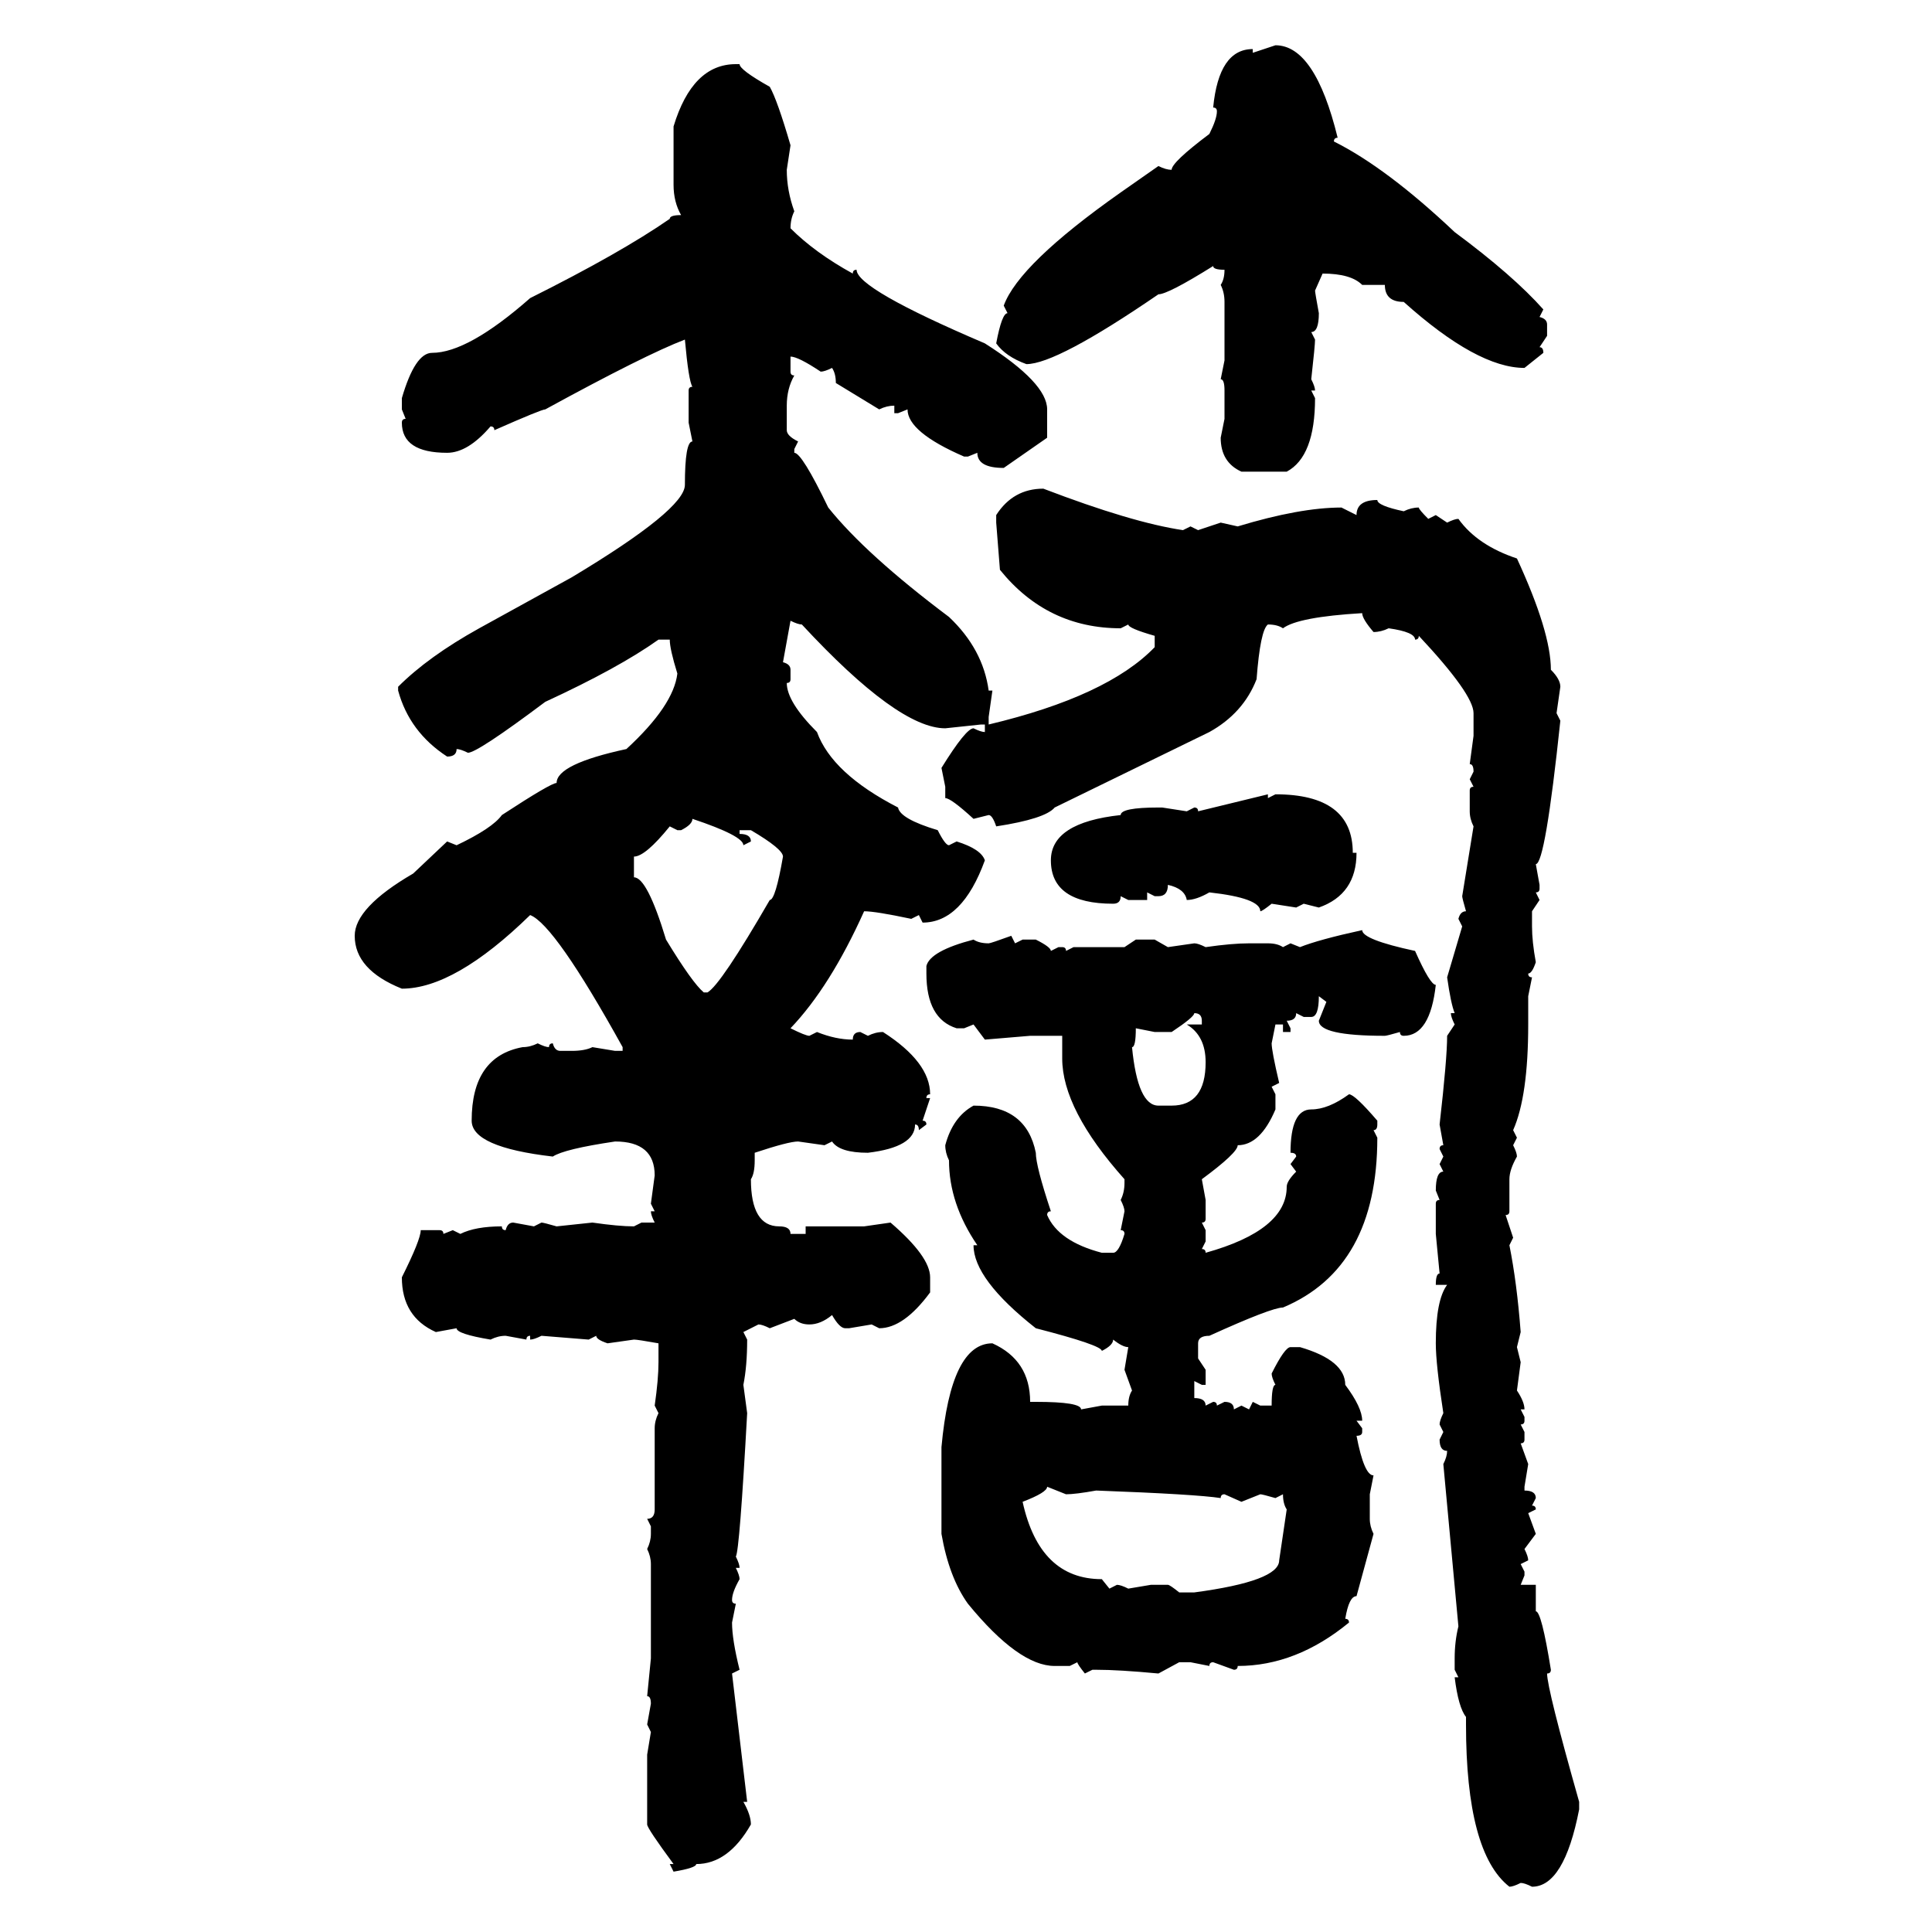 <svg xmlns="http://www.w3.org/2000/svg" xmlns:xlink="http://www.w3.org/1999/xlink" width="300" height="300"><path d="M194.53 8.20L198.05 7.03Q204.20 7.03 207.71 21.39L207.71 21.39Q207.13 21.39 207.13 21.97L207.13 21.97Q215.33 26.07 225.88 36.04L225.88 36.04Q234.96 42.77 239.65 48.05L239.65 48.05L239.06 49.22Q240.23 49.51 240.23 50.39L240.23 50.39L240.23 52.15L239.06 53.91Q239.65 53.91 239.65 54.79L239.65 54.79L236.72 57.13Q229.39 57.13 217.97 46.88L217.97 46.88Q215.04 46.88 215.04 44.24L215.04 44.24L211.52 44.24Q209.77 42.48 205.37 42.48L205.37 42.48L204.20 45.12Q204.20 45.41 204.79 48.63L204.79 48.63Q204.79 51.56 203.61 51.56L203.61 51.56L204.20 52.73Q204.20 53.61 203.61 58.89L203.61 58.89Q204.20 60.06 204.20 60.64L204.20 60.64L203.61 60.64L204.20 61.82Q204.20 70.90 199.80 73.24L199.80 73.24L192.77 73.24Q189.55 71.78 189.55 67.97L189.55 67.97L190.14 65.04L190.14 60.64Q190.14 58.89 189.55 58.89L189.55 58.89L190.14 55.96L190.14 46.88Q190.14 45.41 189.55 44.24L189.55 44.24Q190.14 43.36 190.14 41.89L190.14 41.89Q188.38 41.89 188.38 41.31L188.38 41.31Q181.35 45.70 179.88 45.70L179.88 45.70Q164.06 56.54 159.38 56.54L159.38 56.54Q156.15 55.37 154.69 53.32L154.69 53.32Q155.57 48.63 156.45 48.63L156.45 48.63L155.86 47.46Q158.20 41.02 174.02 29.88L174.02 29.88L179.88 25.78Q181.05 26.37 181.93 26.37L181.93 26.37Q181.93 25.20 187.79 20.80L187.79 20.80Q188.96 18.46 188.96 17.29L188.96 17.29Q188.96 16.70 188.38 16.70L188.38 16.70Q189.26 7.62 194.53 7.62L194.53 7.62L194.53 8.20ZM114.26 9.96L114.84 9.96Q114.84 10.84 119.53 13.48L119.53 13.48Q120.70 15.53 122.75 22.56L122.75 22.56L122.17 26.37Q122.17 29.59 123.34 32.81L123.34 32.81Q122.75 33.98 122.75 35.45L122.75 35.45Q126.56 39.26 132.42 42.48L132.42 42.48Q132.42 41.89 133.01 41.89L133.01 41.89Q133.01 44.82 152.93 53.32L152.93 53.32Q162.60 59.47 162.60 63.57L162.60 63.57L162.60 67.97L155.86 72.66Q151.76 72.66 151.76 70.31L151.76 70.31L150.29 70.90L149.71 70.90Q140.92 67.09 140.92 63.57L140.92 63.57L139.45 64.16L138.87 64.16L138.87 62.99Q137.70 62.99 136.52 63.57L136.52 63.57L129.79 59.47Q129.79 58.01 129.20 57.13L129.20 57.13Q128.03 57.71 127.44 57.71L127.44 57.71Q123.93 55.37 122.75 55.37L122.75 55.37L122.75 57.71Q122.75 58.30 123.34 58.30L123.34 58.30Q122.17 60.35 122.17 62.99L122.17 62.99L122.17 66.80Q122.17 67.68 123.93 68.55L123.93 68.55L123.34 69.73L123.34 70.31Q124.51 70.31 128.61 78.81L128.61 78.81Q134.47 86.13 147.36 95.80L147.36 95.80Q152.64 100.78 153.52 107.23L153.52 107.23L154.10 107.23L153.52 111.33L153.52 112.50Q171.97 108.11 179.30 100.49L179.30 100.49L179.30 98.73Q175.20 97.56 175.20 96.97L175.20 96.97L174.02 97.56Q162.60 97.56 155.27 88.48L155.27 88.48L154.69 81.15L154.69 79.98Q157.32 75.88 162.01 75.88L162.01 75.88Q175.78 81.15 183.69 82.32L183.69 82.32L184.86 81.74L186.04 82.32L189.55 81.15L192.19 81.74Q201.86 78.81 208.30 78.81L208.30 78.81L210.64 79.98Q210.64 77.64 213.87 77.64L213.87 77.64Q213.87 78.52 217.97 79.39L217.97 79.39Q219.14 78.81 220.31 78.81L220.31 78.81Q220.31 79.10 221.78 80.57L221.78 80.57L222.95 79.98L224.71 81.15Q225.88 80.57 226.46 80.57L226.46 80.57Q229.39 84.67 235.55 86.72L235.55 86.72Q240.82 98.14 240.82 104.00L240.82 104.00Q242.29 105.47 242.29 106.64L242.29 106.64L241.70 110.74L242.29 111.91Q239.94 134.18 238.48 134.18L238.48 134.18L239.06 137.40L239.06 137.99Q239.06 138.57 238.48 138.57L238.48 138.57L239.06 139.75L237.89 141.50L237.89 143.85Q237.89 146.19 238.48 149.41L238.48 149.41Q237.89 151.17 237.30 151.17L237.30 151.17Q237.30 151.76 237.89 151.76L237.89 151.76L237.30 154.69L237.30 159.08Q237.30 170.21 234.96 175.49L234.96 175.49L235.55 176.66L234.96 177.83Q235.55 179.00 235.55 179.59L235.55 179.59Q234.38 181.64 234.38 183.11L234.38 183.11L234.38 188.09Q234.38 188.67 233.79 188.67L233.79 188.67L234.96 192.19L234.38 193.36Q235.55 199.22 236.13 206.84L236.13 206.84L235.55 209.18L236.13 211.52L235.55 215.92Q236.72 217.68 236.72 218.85L236.72 218.85L236.13 218.85L236.72 220.02L236.72 220.61Q236.72 221.19 236.13 221.19L236.13 221.19L236.72 222.36L236.72 223.54Q236.72 224.12 236.13 224.12L236.13 224.12L237.30 227.34L236.72 230.86L236.72 231.45Q238.48 231.45 238.48 232.62L238.48 232.62L237.89 233.79Q238.48 233.79 238.48 234.38L238.48 234.38L237.30 234.96L238.48 238.18L236.72 240.53Q237.30 241.70 237.30 242.29L237.30 242.29L236.13 242.87L236.72 244.04L236.72 244.63L236.13 246.09L238.48 246.09L238.48 250.20Q239.36 250.20 240.82 259.28L240.82 259.28Q240.82 259.86 240.23 259.86L240.23 259.86Q240.23 262.21 245.21 279.79L245.21 279.79L245.21 280.96Q242.87 292.97 237.89 292.97L237.89 292.97Q236.72 292.38 236.13 292.38L236.13 292.38Q234.96 292.97 234.38 292.97L234.38 292.97Q227.64 287.70 227.64 267.77L227.64 267.77L227.64 266.60Q226.46 265.14 225.88 260.45L225.88 260.45L226.46 260.45L225.88 259.28L225.88 257.52Q225.88 254.88 226.46 252.54L226.46 252.54L224.12 227.34Q224.71 226.17 224.71 225.29L224.71 225.29Q223.54 225.29 223.54 223.54L223.54 223.54L224.12 222.36L223.54 221.19Q223.54 220.61 224.12 219.43L224.12 219.43Q222.95 211.82 222.95 208.59L222.95 208.59Q222.95 201.86 224.71 199.51L224.71 199.51L222.95 199.51Q222.95 197.75 223.54 197.75L223.54 197.75L222.95 191.60L222.95 186.91Q222.95 186.33 223.54 186.33L223.54 186.33L222.95 184.86Q222.95 181.93 224.12 181.93L224.12 181.93L223.54 180.76L224.12 179.59L223.54 178.42Q223.54 177.83 224.12 177.83L224.12 177.83L223.54 174.61Q224.71 164.36 224.71 160.84L224.71 160.84L225.88 159.08Q225.29 157.91 225.29 157.32L225.29 157.32L225.88 157.32Q225.29 155.86 224.71 151.76L224.71 151.76L227.05 143.85L226.46 142.68Q226.76 141.50 227.64 141.50L227.64 141.50Q227.05 139.45 227.05 139.16L227.05 139.16L228.81 128.32Q228.22 127.15 228.22 125.98L228.22 125.98L228.22 122.75Q228.22 122.17 228.81 122.17L228.81 122.17L228.22 121.00L228.81 119.82Q228.81 118.65 228.22 118.65L228.22 118.65L228.81 114.26L228.81 110.74Q228.81 107.81 220.31 98.73L220.31 98.73Q220.31 99.32 219.73 99.32L219.73 99.32Q219.73 98.14 215.63 97.56L215.63 97.56Q214.45 98.14 213.28 98.14L213.28 98.14Q211.52 96.09 211.52 95.21L211.52 95.21Q201.56 95.80 199.22 97.56L199.22 97.56Q198.34 96.97 196.88 96.97L196.88 96.97Q195.70 97.85 195.12 105.47L195.12 105.47Q193.07 110.74 187.79 113.67L187.79 113.67L163.77 125.39Q162.30 127.15 154.69 128.32L154.69 128.32Q154.10 126.56 153.52 126.56L153.52 126.56L151.17 127.15Q147.66 123.93 146.78 123.93L146.78 123.93L146.78 122.17L146.19 119.24Q150 113.09 151.17 113.09L151.17 113.09Q152.34 113.67 152.93 113.67L152.93 113.67L152.93 112.50L152.34 112.50L146.78 113.09Q139.45 113.09 124.51 96.97L124.51 96.97Q123.93 96.97 122.75 96.39L122.75 96.39L121.58 102.83Q122.75 103.13 122.75 104.00L122.75 104.00L122.75 105.47Q122.75 106.05 122.17 106.05L122.17 106.05Q122.17 108.98 126.86 113.67L126.86 113.67Q129.20 120.12 139.45 125.39L139.45 125.39Q139.75 127.15 145.61 128.91L145.61 128.91Q146.78 131.25 147.36 131.25L147.36 131.25L148.54 130.66Q152.34 131.84 152.93 133.59L152.93 133.59Q149.41 143.26 143.26 143.26L143.26 143.26L142.68 142.09L141.50 142.68Q135.94 141.50 134.18 141.50L134.18 141.50Q128.91 153.22 122.75 159.67L122.75 159.67Q125.10 160.84 125.68 160.84L125.68 160.84L126.86 160.25Q129.79 161.43 132.42 161.43L132.42 161.43Q132.42 160.25 133.59 160.25L133.59 160.25L134.77 160.84Q135.94 160.25 137.11 160.25L137.11 160.25Q144.43 164.94 144.43 169.92L144.43 169.92Q143.85 169.92 143.85 170.51L143.85 170.51L144.43 170.51L143.26 174.02Q143.85 174.02 143.85 174.61L143.85 174.61L142.68 175.49Q142.68 174.61 142.09 174.61L142.09 174.61Q142.09 178.13 134.77 179.00L134.77 179.00Q130.37 179.00 129.20 177.25L129.20 177.25L128.03 177.83L123.93 177.25Q122.46 177.25 117.19 179.00L117.19 179.00L117.19 180.18Q117.19 182.23 116.60 183.11L116.60 183.11Q116.60 190.43 121.00 190.43L121.00 190.43Q122.75 190.43 122.75 191.60L122.75 191.60L125.10 191.60L125.10 190.43L134.18 190.43L138.28 189.84Q144.43 195.12 144.43 198.34L144.43 198.34L144.43 200.68Q140.33 206.25 136.52 206.25L136.52 206.25L135.35 205.66L131.84 206.25L131.25 206.25Q130.37 206.25 129.20 204.20L129.20 204.20Q127.44 205.66 125.68 205.66L125.68 205.66Q124.22 205.66 123.34 204.79L123.34 204.79L119.53 206.25Q118.36 205.66 117.77 205.66L117.77 205.66L115.43 206.84L116.02 208.01Q116.02 212.11 115.43 215.04L115.43 215.04L116.02 219.43Q114.84 240.82 114.26 241.70L114.26 241.70Q114.84 242.87 114.84 243.46L114.84 243.46L114.26 243.46Q114.84 244.63 114.84 245.21L114.84 245.21Q113.67 247.27 113.67 248.44L113.67 248.44Q113.67 249.02 114.26 249.02L114.26 249.02L113.67 251.95Q113.67 254.59 114.84 259.28L114.84 259.28L113.67 259.86L116.02 279.79L115.43 279.79Q116.60 281.84 116.60 283.30L116.60 283.30Q113.09 289.45 108.11 289.45L108.11 289.45Q108.11 290.04 104.59 290.63L104.59 290.63L104.00 289.45L104.59 289.45Q100.49 283.89 100.49 283.30L100.49 283.30L100.49 272.46L101.07 268.95L100.49 267.77L101.07 264.55Q101.07 263.38 100.49 263.38L100.49 263.38L101.07 257.52L101.07 242.87Q101.07 241.70 100.49 240.53L100.49 240.53Q101.07 239.36 101.07 238.18L101.07 238.18L101.07 237.01L100.49 235.84Q101.66 235.84 101.66 234.38L101.66 234.38L101.66 221.78Q101.66 220.61 102.25 219.43L102.25 219.43L101.66 218.26Q102.25 214.16 102.25 211.52L102.25 211.52L102.25 208.59Q99.02 208.01 98.44 208.01L98.44 208.01L94.34 208.59Q92.58 208.01 92.58 207.42L92.58 207.42L91.41 208.01L84.08 207.42Q82.91 208.01 82.32 208.01L82.32 208.01L82.32 207.42Q81.74 207.42 81.74 208.01L81.74 208.01L78.52 207.42Q77.34 207.42 76.17 208.01L76.17 208.01Q70.90 207.13 70.90 206.25L70.90 206.25L67.68 206.84Q62.40 204.49 62.40 198.34L62.40 198.34Q65.33 192.48 65.33 191.02L65.33 191.02L68.26 191.02Q68.85 191.02 68.85 191.60L68.85 191.60L70.31 191.02L71.48 191.60Q73.83 190.43 77.93 190.43L77.93 190.43Q77.93 191.02 78.52 191.02L78.52 191.02Q78.81 189.84 79.69 189.84L79.69 189.84L82.91 190.43L84.08 189.84Q84.38 189.84 86.43 190.43L86.43 190.43L91.99 189.84Q96.09 190.43 98.44 190.43L98.44 190.43L99.61 189.84L101.66 189.84Q101.07 188.67 101.07 188.09L101.07 188.09L101.66 188.09L101.07 186.91L101.66 182.52Q101.66 177.25 95.51 177.25L95.51 177.25Q87.60 178.42 85.84 179.59L85.84 179.59Q73.24 178.13 73.24 174.02L73.24 174.02Q73.24 164.06 81.15 162.60L81.15 162.60Q82.32 162.60 83.50 162.01L83.50 162.01Q84.67 162.60 85.25 162.60L85.25 162.60Q85.25 162.01 85.84 162.01L85.84 162.01Q86.13 163.18 87.01 163.18L87.01 163.18L88.77 163.18Q90.82 163.18 91.99 162.60L91.99 162.60L95.51 163.18L96.68 163.18L96.68 162.60Q86.13 143.55 82.32 142.09L82.32 142.09Q70.61 153.52 62.40 153.52L62.40 153.52Q55.08 150.59 55.08 145.31L55.08 145.31Q55.08 140.92 64.16 135.64L64.16 135.64L69.43 130.66L70.90 131.25Q76.46 128.61 77.93 126.56L77.93 126.56Q85.55 121.58 86.43 121.58L86.43 121.58Q86.43 118.65 97.27 116.31L97.27 116.31Q104.59 109.57 105.18 104.59L105.18 104.59Q104.00 100.78 104.00 99.32L104.00 99.32L102.25 99.32Q96.09 103.71 84.67 108.98L84.67 108.98Q74.12 116.89 72.66 116.89L72.66 116.89Q71.48 116.31 70.90 116.31L70.90 116.31Q70.90 117.48 69.43 117.48L69.43 117.48Q63.57 113.67 61.82 107.23L61.82 107.23L61.82 106.64Q66.50 101.95 74.41 97.56L74.41 97.56L88.77 89.65Q106.35 79.10 106.35 75.29L106.35 75.29Q106.35 68.55 107.52 68.55L107.52 68.55L106.93 65.63L106.93 60.64Q106.93 60.06 107.52 60.06L107.52 60.06Q106.93 59.18 106.35 52.73L106.35 52.73Q100.20 55.08 84.67 63.57L84.67 63.57Q84.08 63.57 76.76 66.80L76.76 66.80Q76.76 66.21 76.17 66.21L76.17 66.21Q72.66 70.31 69.43 70.31L69.43 70.31Q62.40 70.31 62.40 65.63L62.40 65.63Q62.40 65.04 62.99 65.04L62.99 65.04L62.40 63.57L62.40 61.82Q64.45 54.79 67.09 54.79L67.09 54.79Q72.66 54.79 82.32 46.29L82.32 46.29Q96.39 39.26 104.00 33.98L104.00 33.98Q104.00 33.40 105.76 33.40L105.76 33.40Q104.59 31.35 104.59 28.71L104.59 28.71L104.59 19.63Q107.52 9.96 114.26 9.96L114.26 9.96ZM186.04 125.98L196.88 123.34L196.88 123.93L198.05 123.34Q210.06 123.34 210.06 132.42L210.06 132.42L210.64 132.42Q210.64 138.87 204.79 140.92L204.79 140.92L202.44 140.33L201.27 140.92L197.46 140.33Q196.00 141.50 195.70 141.50L195.70 141.50Q195.70 139.45 187.79 138.57L187.79 138.57Q185.74 139.75 184.28 139.75L184.28 139.75Q183.98 137.99 181.35 137.40L181.35 137.40Q181.35 139.16 179.88 139.16L179.88 139.16L179.30 139.16L178.13 138.57L178.13 139.75L175.20 139.75L174.02 139.16Q174.02 140.33 172.85 140.33L172.85 140.33Q163.18 140.33 163.18 133.59L163.18 133.59Q163.18 127.73 174.02 126.56L174.02 126.56Q174.02 125.39 179.88 125.39L179.88 125.39L180.47 125.39L184.28 125.98L185.45 125.39Q186.04 125.39 186.04 125.98L186.04 125.98ZM107.52 127.15L107.52 127.15Q107.52 128.03 105.76 128.91L105.76 128.91L105.18 128.91L104.00 128.32Q100.20 133.01 98.44 133.01L98.44 133.01L98.44 136.23Q100.49 136.23 103.42 145.90L103.42 145.90Q107.52 152.64 109.28 154.10L109.28 154.10L109.86 154.10Q111.91 152.93 119.53 139.75L119.53 139.75Q120.41 139.75 121.58 133.01L121.58 133.01Q121.58 131.84 116.60 128.91L116.60 128.91L114.84 128.91L114.84 129.49Q116.60 129.49 116.60 130.66L116.60 130.66L115.43 131.25Q115.43 129.79 107.52 127.15ZM211.52 144.43L211.52 144.43Q211.52 145.90 219.73 147.66L219.73 147.66Q222.07 152.93 222.95 152.93L222.95 152.93Q222.07 160.84 217.97 160.84L217.97 160.84Q217.38 160.84 217.38 160.25L217.38 160.25Q215.33 160.84 215.04 160.84L215.04 160.84Q204.79 160.84 204.79 158.50L204.79 158.50L205.96 155.57L204.79 154.69Q204.79 157.91 203.61 157.91L203.61 157.91L202.44 157.91L201.27 157.32Q201.27 158.50 199.80 158.50L199.80 158.50L200.39 159.67L200.39 160.25L199.22 160.25L199.22 159.08L198.05 159.08L197.46 162.01Q197.46 163.18 198.63 168.16L198.63 168.16L197.46 168.75L198.05 169.92L198.05 172.27Q195.70 177.83 192.19 177.83L192.19 177.83Q192.19 179.00 186.62 183.11L186.62 183.11L187.21 186.33L187.21 189.26Q187.21 189.84 186.62 189.84L186.62 189.84L187.21 191.02L187.21 192.77L186.62 193.95Q187.21 193.95 187.21 194.53L187.21 194.53Q199.80 191.02 199.80 184.28L199.80 184.28Q199.80 183.40 201.27 181.93L201.27 181.93L200.39 180.76L201.27 179.59Q201.27 179.00 200.39 179.00L200.39 179.00Q200.39 172.27 203.61 172.27L203.61 172.27Q206.25 172.27 209.47 169.92L209.47 169.92Q210.35 169.92 213.87 174.02L213.87 174.02L213.87 174.61Q213.87 175.49 213.28 175.49L213.28 175.49L213.87 176.66Q213.87 196.88 199.22 203.03L199.22 203.03Q197.46 203.03 187.79 207.42L187.79 207.42Q186.04 207.42 186.04 208.59L186.04 208.59L186.04 210.94L187.21 212.70L187.21 215.04L186.62 215.04L185.45 214.45L185.45 217.09Q187.21 217.09 187.21 218.26L187.21 218.26L188.38 217.68Q188.96 217.68 188.96 218.26L188.96 218.26L190.14 217.68Q191.60 217.68 191.60 218.85L191.60 218.85L192.77 218.26L193.95 218.85L194.53 217.68L195.70 218.26L197.46 218.26Q197.46 215.04 198.05 215.04L198.05 215.04Q197.46 213.87 197.46 213.28L197.46 213.28Q199.51 209.18 200.39 209.18L200.39 209.18L201.86 209.18Q208.89 211.23 208.89 215.04L208.89 215.04Q211.52 218.55 211.52 220.61L211.52 220.61L210.64 220.61L211.52 221.78L211.52 222.36Q211.52 222.95 210.64 222.95L210.64 222.95Q211.82 229.10 213.28 229.10L213.28 229.10L212.70 232.03L212.70 235.84Q212.70 237.01 213.28 238.18L213.28 238.18L210.64 247.85Q209.47 247.85 208.89 251.37L208.89 251.37Q209.47 251.37 209.47 251.95L209.47 251.95Q201.27 258.69 192.19 258.69L192.19 258.69Q192.19 259.28 191.60 259.28L191.60 259.28L188.38 258.11Q187.79 258.11 187.79 258.69L187.79 258.69L184.86 258.11L183.11 258.11L179.88 259.86Q173.73 259.28 170.21 259.28L170.21 259.28L169.63 259.28L168.46 259.86Q167.29 258.40 167.29 258.11L167.29 258.11L166.11 258.69L163.77 258.69Q158.20 258.69 150.29 249.02L150.29 249.02Q147.36 244.92 146.19 238.18L146.19 238.18L146.19 224.71Q147.66 208.59 154.10 208.59L154.10 208.59Q159.96 211.23 159.96 217.68L159.96 217.68L160.84 217.68Q167.87 217.68 167.87 218.85L167.87 218.85L171.09 218.26L175.20 218.26Q175.20 216.80 175.78 215.92L175.78 215.92L174.61 212.70L175.20 209.18Q174.32 209.18 172.85 208.01L172.85 208.01Q172.85 208.89 171.09 209.77L171.09 209.77Q171.09 208.89 160.84 206.25L160.84 206.25Q151.17 198.63 151.17 193.36L151.17 193.36L151.76 193.36Q147.36 186.91 147.36 180.18L147.36 180.18Q146.78 179.00 146.78 177.83L146.78 177.83Q147.95 173.44 151.17 171.68L151.17 171.68Q159.38 171.68 160.84 179.00L160.84 179.00Q160.84 181.05 163.18 188.09L163.18 188.09Q162.60 188.09 162.60 188.67L162.60 188.67Q164.36 192.77 171.09 194.53L171.09 194.53L172.85 194.53Q173.73 194.53 174.61 191.60L174.61 191.60Q174.61 191.02 174.02 191.02L174.02 191.02L174.61 188.09Q174.61 187.50 174.02 186.33L174.02 186.33Q174.61 185.16 174.61 183.69L174.61 183.69L174.61 183.11Q164.94 172.27 164.94 164.36L164.94 164.36L164.94 160.84L159.96 160.84L152.93 161.43L151.17 159.08L149.71 159.67L148.54 159.67Q143.85 158.20 143.85 151.17L143.85 151.17L143.85 150Q144.43 147.66 151.17 145.90L151.17 145.90Q152.05 146.48 153.52 146.48L153.52 146.48Q153.81 146.48 157.03 145.31L157.03 145.31L157.62 146.48L158.79 145.90L160.84 145.90Q163.18 147.07 163.18 147.66L163.18 147.66L164.36 147.07L164.94 147.07Q165.53 147.07 165.53 147.66L165.53 147.66L166.70 147.07L174.61 147.07L176.37 145.90L179.30 145.90L181.35 147.07L185.45 146.48Q186.04 146.48 187.21 147.07L187.21 147.07Q191.31 146.48 193.95 146.48L193.95 146.48L196.88 146.48Q198.34 146.48 199.22 147.07L199.22 147.07L200.39 146.48L201.86 147.07Q204.79 145.90 211.52 144.43ZM185.45 157.32L185.45 157.32Q185.45 157.91 181.93 160.25L181.93 160.25L179.30 160.25L176.37 159.67Q176.37 162.60 175.78 162.60L175.78 162.60Q176.66 171.68 179.88 171.68L179.88 171.68L181.93 171.68Q187.21 171.68 187.21 164.94L187.21 164.94Q187.21 160.84 184.28 159.08L184.28 159.08L186.62 159.08L186.62 158.50Q186.62 157.32 185.45 157.32ZM165.53 232.03L162.60 230.86Q162.60 231.74 158.79 233.20L158.79 233.20Q161.43 245.21 171.09 245.21L171.09 245.21L172.27 246.68L173.44 246.09Q174.02 246.09 175.20 246.68L175.20 246.68L178.71 246.09L181.35 246.09Q181.64 246.09 183.11 247.27L183.11 247.27L185.45 247.27Q198.63 245.51 198.63 242.29L198.63 242.29L199.80 234.38Q199.22 233.50 199.22 232.03L199.22 232.03L198.05 232.62Q196.00 232.03 195.70 232.03L195.70 232.03L192.77 233.20L190.14 232.03Q189.55 232.03 189.55 232.62L189.55 232.62Q185.74 232.03 170.21 231.45L170.21 231.45Q166.99 232.03 165.53 232.03L165.53 232.03Z"/></svg>